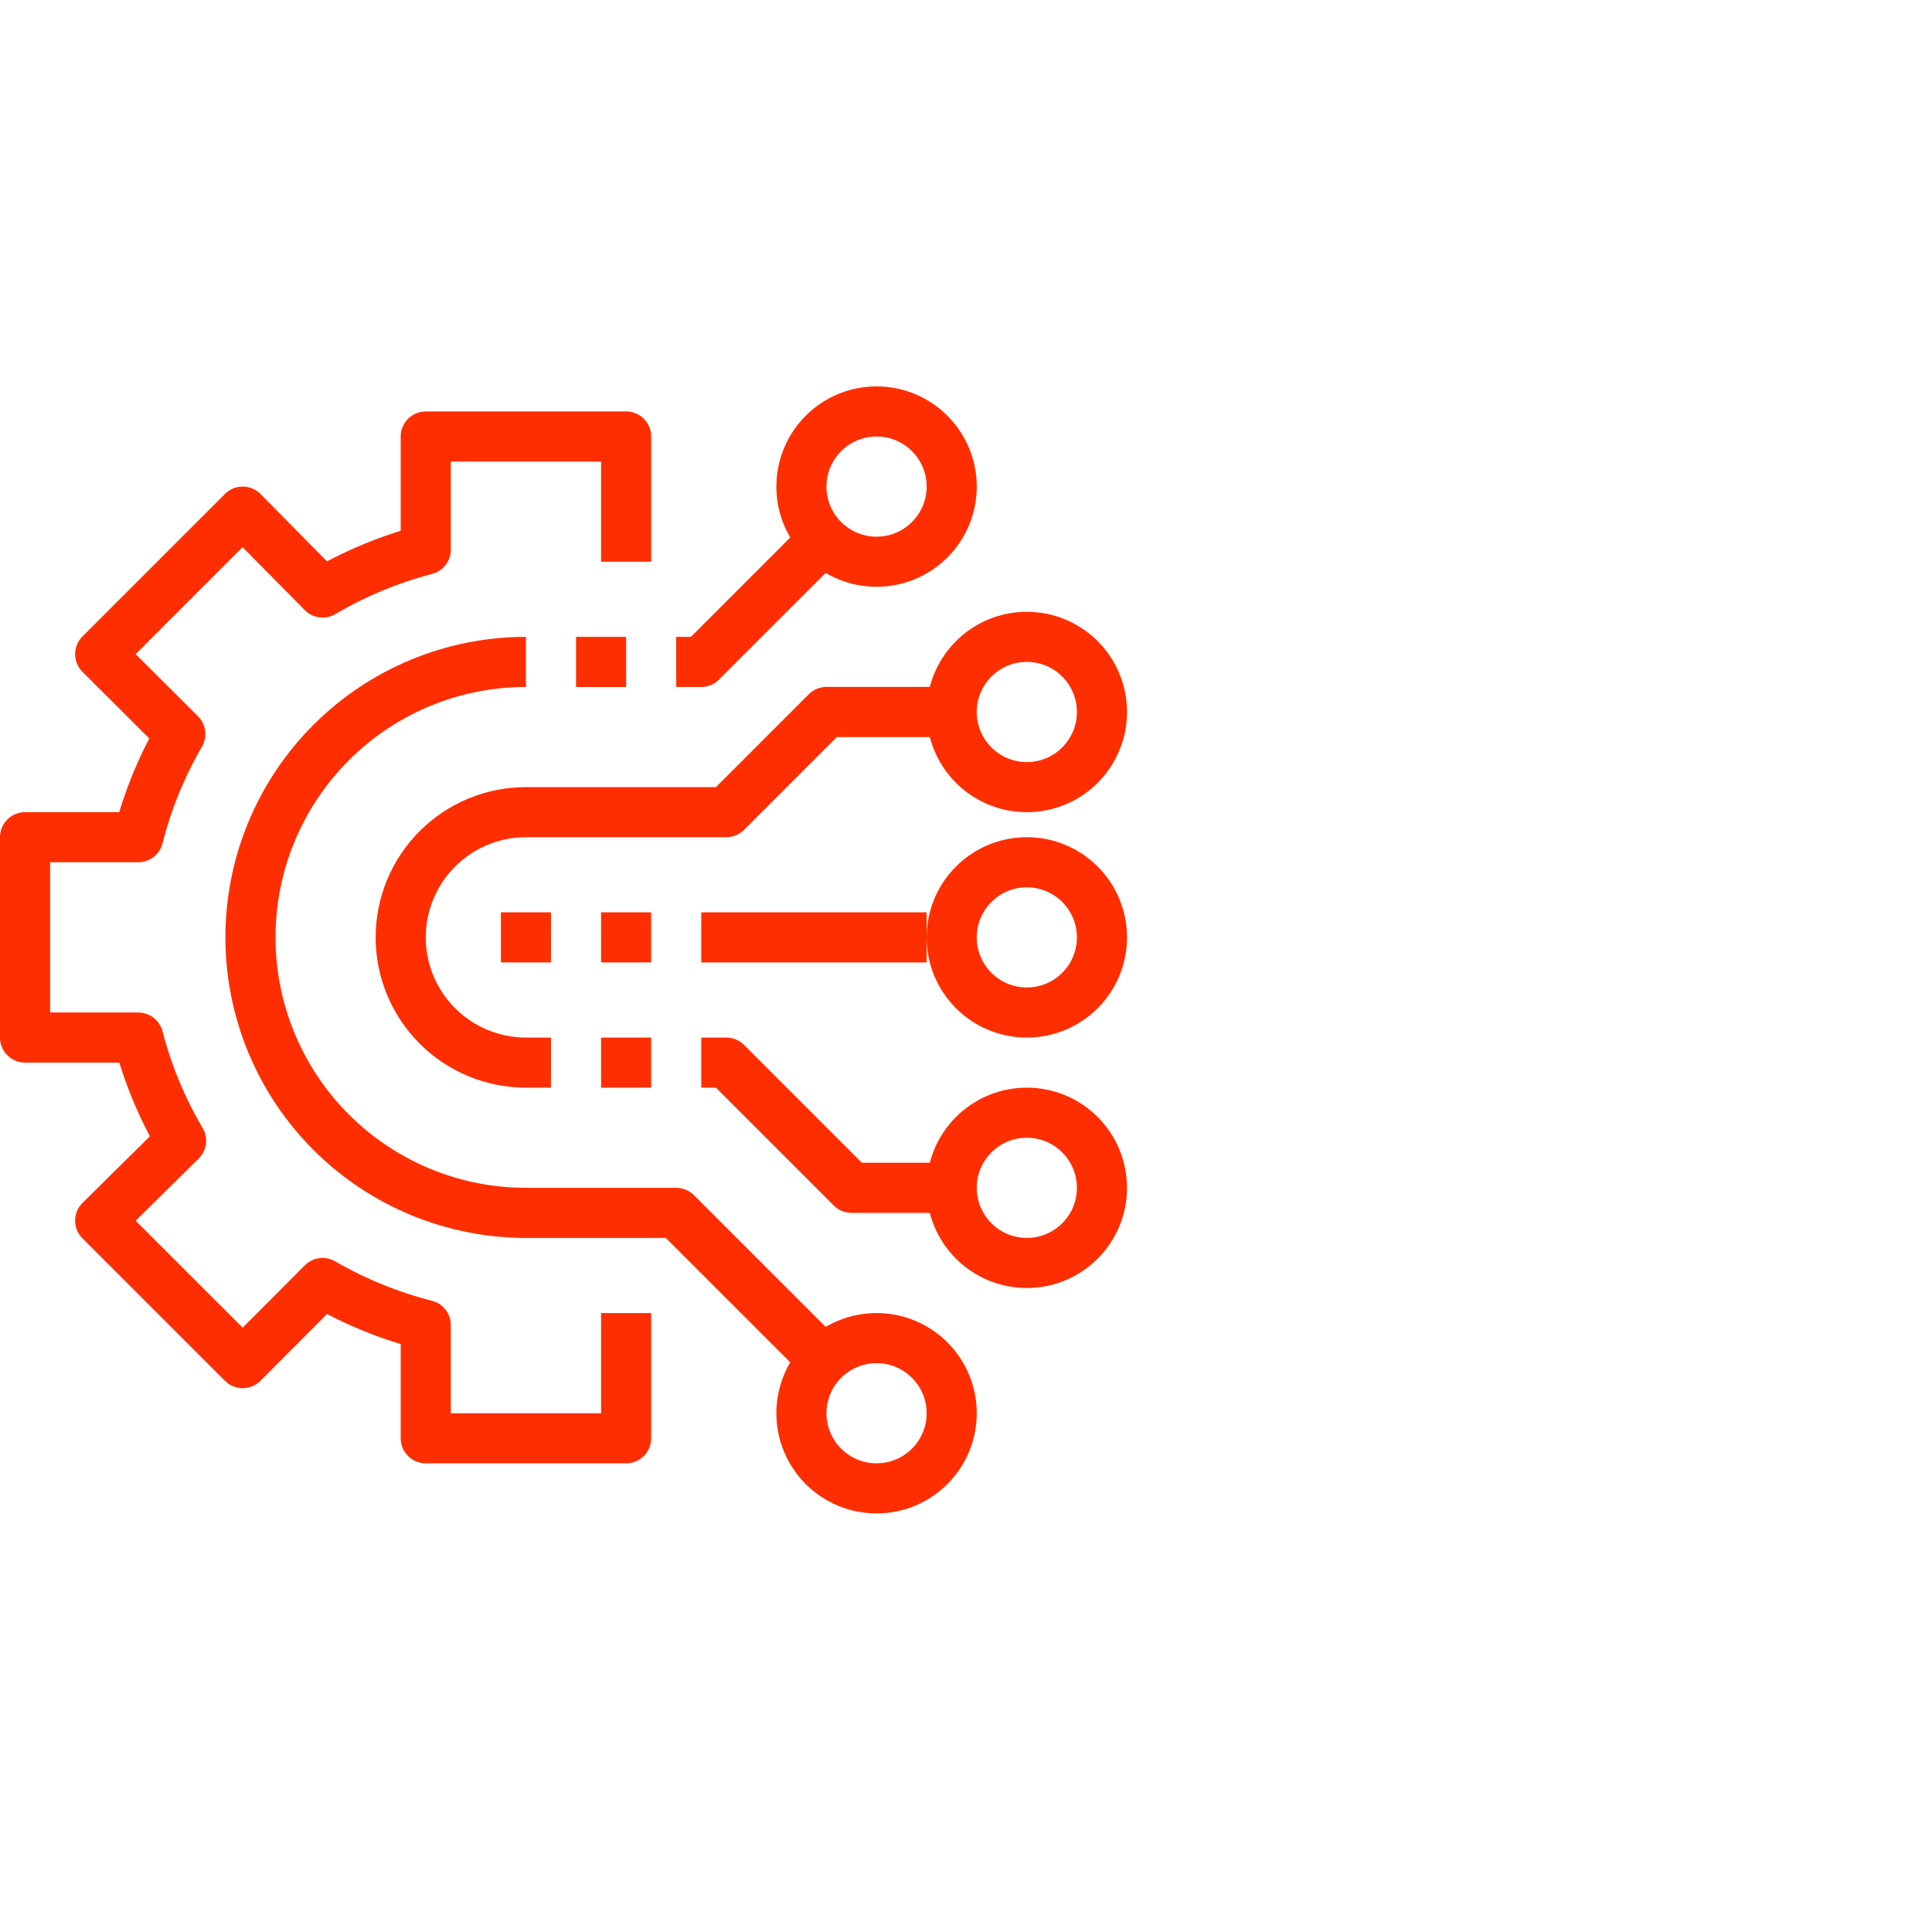 <svg width="60" height="60" viewBox="0 0 60 60" fill="none" xmlns="http://www.w3.org/2000/svg">
<rect width="60" height="60" fill="white"/>
<path d="M19.445 17.445V13.556H13.222V17.071C12.098 17.365 11.02 17.812 10.018 18.401L7.537 15.889L3.111 20.315L5.6 22.796C5.018 23.798 4.578 24.877 4.293 26H0.778V32.222H4.293C4.586 33.347 5.033 34.426 5.623 35.427L3.111 37.908L7.537 42.333L10.018 39.845C11.021 40.425 12.099 40.865 13.222 41.151V44.667H19.445V40.778" stroke="#FF2E00" stroke-width="1.556" stroke-linejoin="round"/>
<path d="M21 20.556H21.778L25.667 16.667" stroke="#FF2E00" stroke-width="1.556" stroke-linejoin="round"/>
<path d="M25.667 42.333L21 37.667H16.333C14.064 37.667 11.888 36.765 10.284 35.161C8.679 33.556 7.778 31.38 7.778 29.111C7.778 26.842 8.679 24.666 10.284 23.061C11.888 21.457 14.064 20.556 16.333 20.556" stroke="#FF2E00" stroke-width="1.556" stroke-linejoin="round"/>
<path d="M17.111 33H16.333C15.302 33 14.313 32.59 13.584 31.861C12.854 31.132 12.444 30.142 12.444 29.111C12.444 28.08 12.854 27.09 13.584 26.361C14.313 25.632 15.302 25.222 16.333 25.222H22.556L25.667 22.111H29.556" stroke="#FF2E00" stroke-width="1.556" stroke-linejoin="round"/>
<path d="M29.556 36.889H26.445L22.556 33H21.778" stroke="#FF2E00" stroke-width="1.556" stroke-linejoin="round"/>
<path d="M27.222 17.445C28.511 17.445 29.556 16.4 29.556 15.111C29.556 13.822 28.511 12.778 27.222 12.778C25.934 12.778 24.889 13.822 24.889 15.111C24.889 16.4 25.934 17.445 27.222 17.445Z" stroke="#FF2E00" stroke-width="1.556" stroke-linejoin="round"/>
<path d="M31.889 24.445C33.178 24.445 34.222 23.4 34.222 22.111C34.222 20.823 33.178 19.778 31.889 19.778C30.6 19.778 29.556 20.823 29.556 22.111C29.556 23.4 30.6 24.445 31.889 24.445Z" stroke="#FF2E00" stroke-width="1.556" stroke-linejoin="round"/>
<path d="M31.889 31.445C33.178 31.445 34.222 30.4 34.222 29.111C34.222 27.823 33.178 26.778 31.889 26.778C30.6 26.778 29.556 27.823 29.556 29.111C29.556 30.4 30.6 31.445 31.889 31.445Z" stroke="#FF2E00" stroke-width="1.556" stroke-linejoin="round"/>
<path d="M31.889 39.222C33.178 39.222 34.222 38.178 34.222 36.889C34.222 35.6 33.178 34.556 31.889 34.556C30.6 34.556 29.556 35.6 29.556 36.889C29.556 38.178 30.6 39.222 31.889 39.222Z" stroke="#FF2E00" stroke-width="1.556" stroke-linejoin="round"/>
<path d="M27.222 46.222C28.511 46.222 29.556 45.178 29.556 43.889C29.556 42.6 28.511 41.556 27.222 41.556C25.934 41.556 24.889 42.6 24.889 43.889C24.889 45.178 25.934 46.222 27.222 46.222Z" stroke="#FF2E00" stroke-width="1.556" stroke-linejoin="round"/>
<path d="M21.778 29.111H28.778" stroke="#FF2E00" stroke-width="1.556" stroke-linejoin="round"/>
<path d="M15.556 29.111H17.111" stroke="#FF2E00" stroke-width="1.556" stroke-linejoin="round"/>
<path d="M18.667 29.111H20.222" stroke="#FF2E00" stroke-width="1.556" stroke-linejoin="round"/>
<path d="M18.667 33H20.222" stroke="#FF2E00" stroke-width="1.556" stroke-linejoin="round"/>
<path d="M17.889 20.556H19.445" stroke="#FF2E00" stroke-width="1.556" stroke-linejoin="round"/>
</svg>
